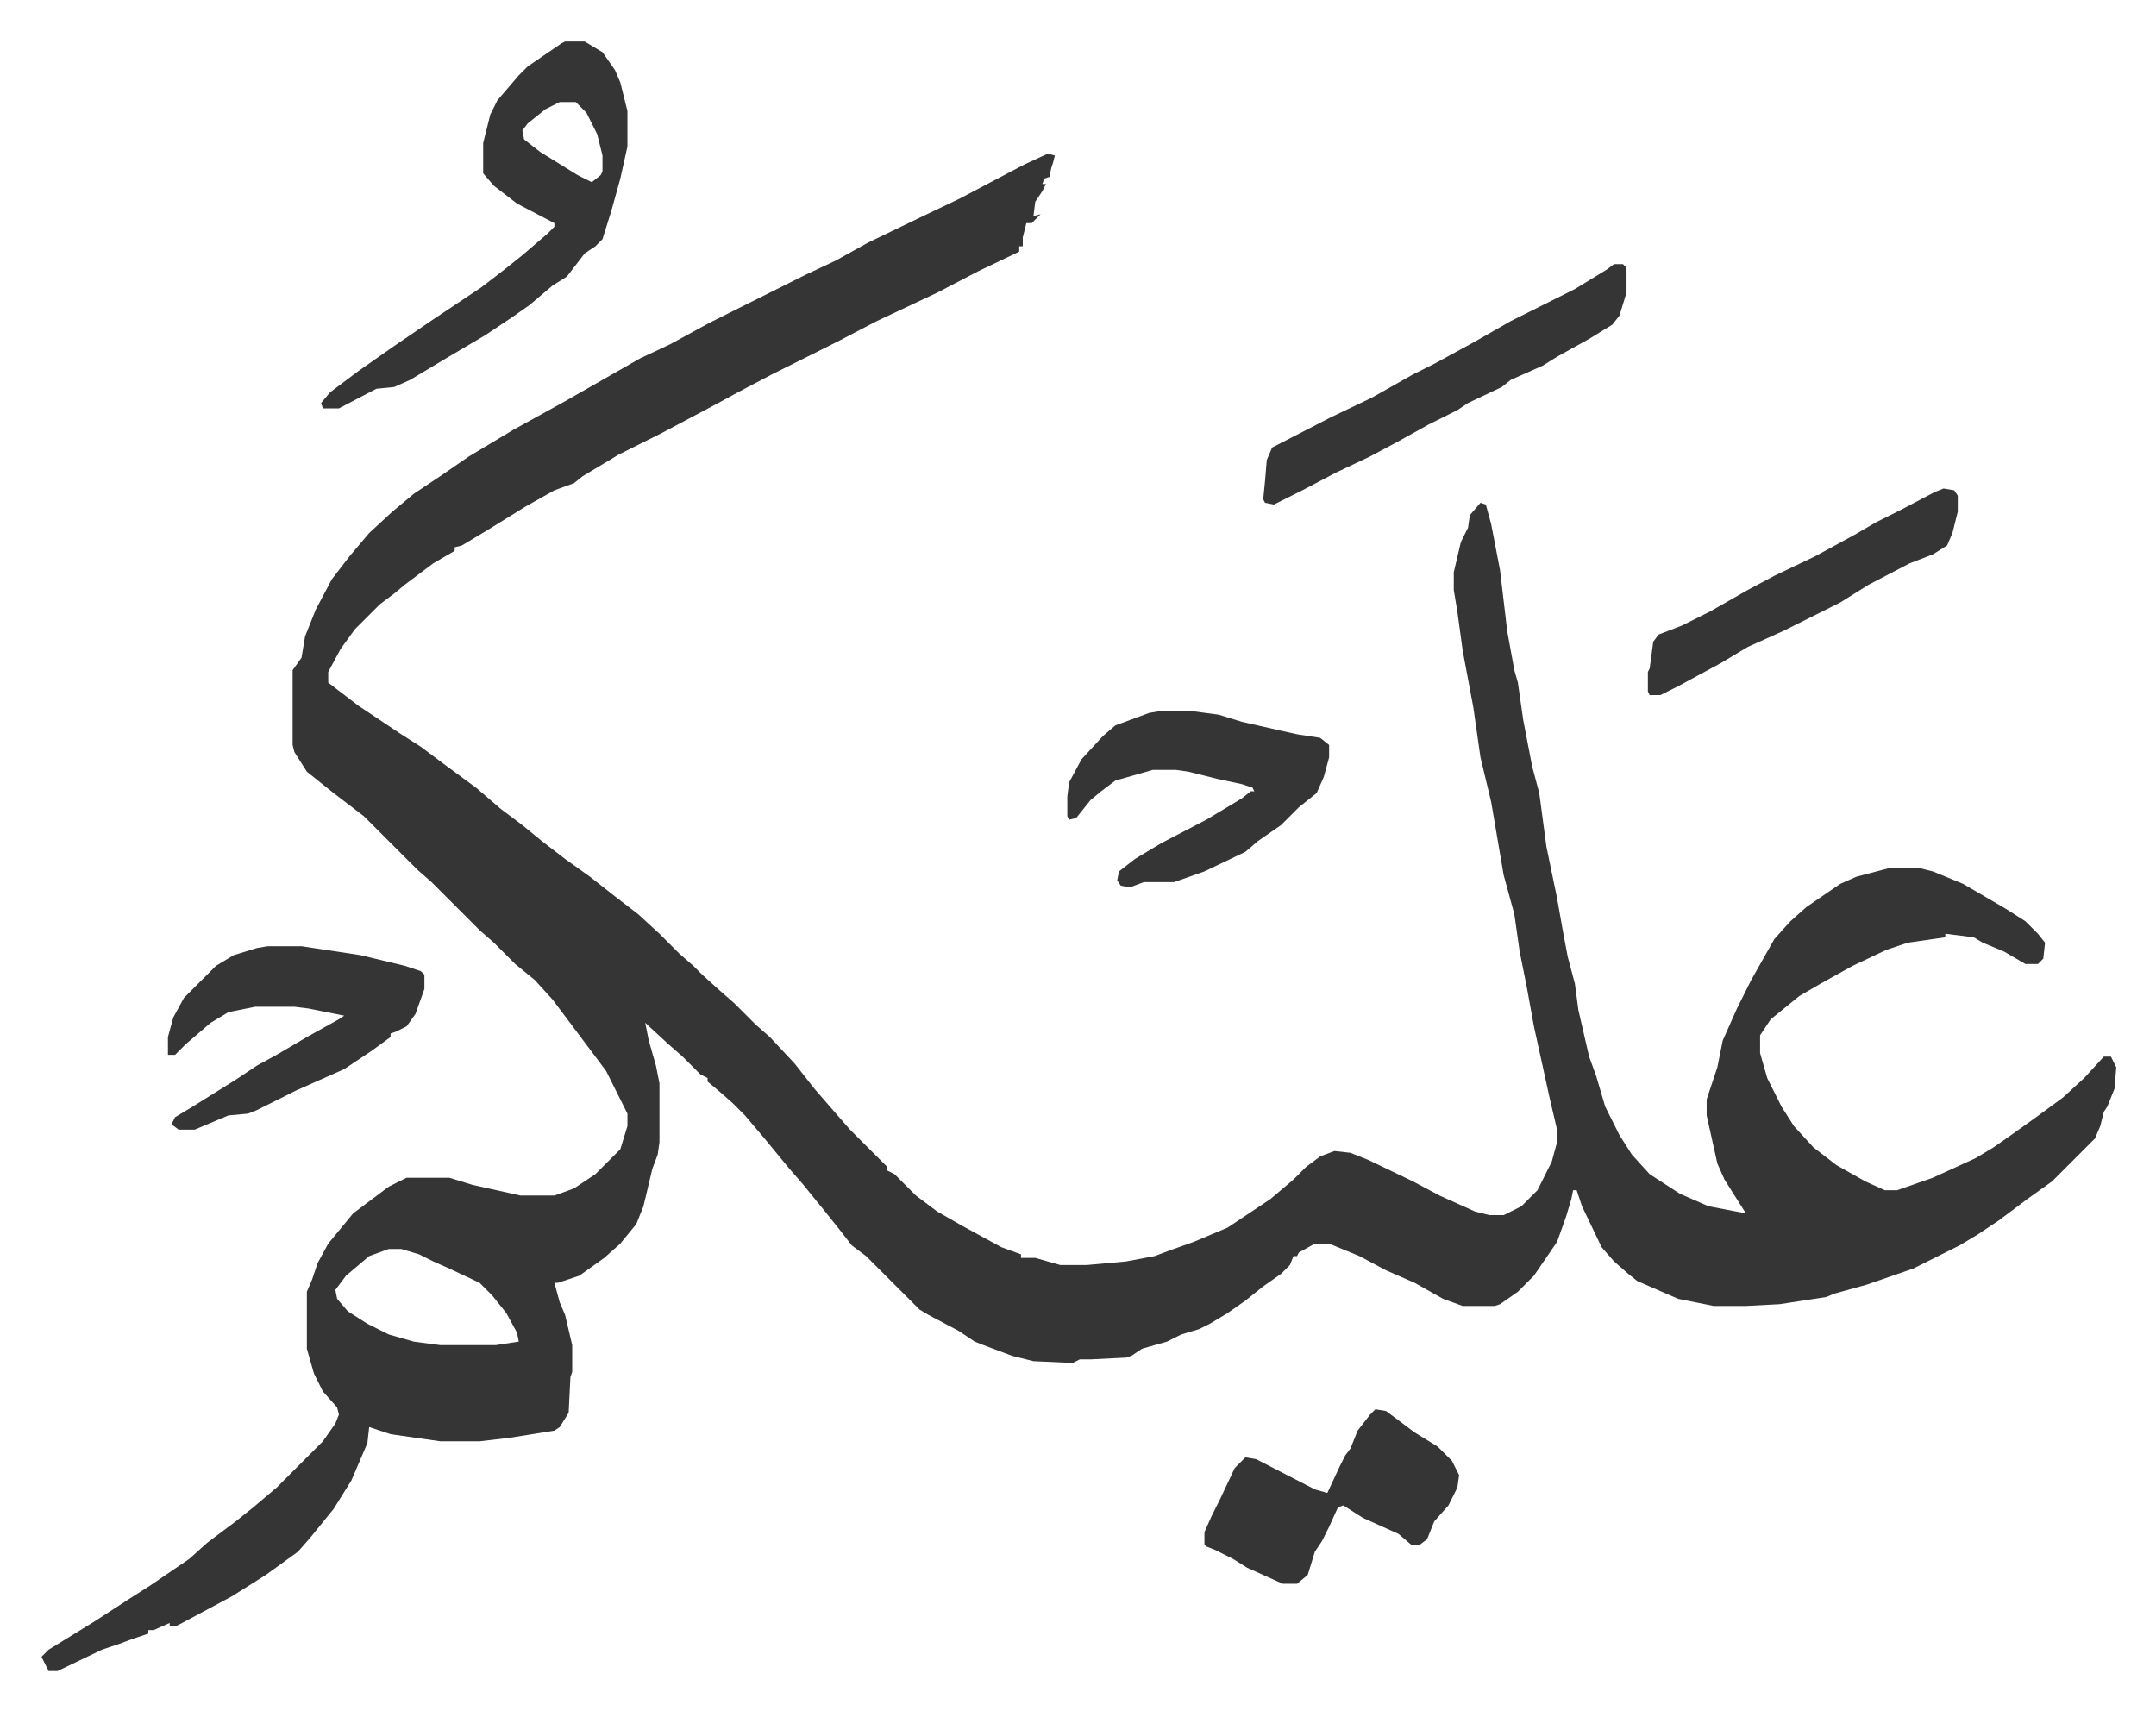 <svg xmlns="http://www.w3.org/2000/svg" viewBox="-23.3 247.7 1210.6 960.6">
    <path fill="#353535" id="rule_normal" d="m565 334 4 1-1 4-1 3-1 5-3 1-1 3h2l-2 4-4 6-1 8 4-1-5 5h-3l-2 8v5h-2v3l-23 11-23 12-34 16-23 12-16 8-20 10-19 10-11 6-32 17-24 12-20 12-5 4-11 4-16 9-21 13-15 9-4 1v2l-12 7-16 12-6 5-8 6-14 14-8 11-7 13v6l17 13 24 16 11 7 12 9 19 14 14 12 12 9 11 9 13 10 14 10 14 11 13 10 12 11 11 11 8 7 5 5 10 9 8 7 12 12 8 7 14 15 11 14 13 15 7 8 21 21v2l4 2 12 12 12 9 14 8 22 12 11 4v2h8l14 4h15l22-2 16-3 8-3 14-5 19-8 24-16 13-11 7-7 8-6 8-3 9 1 10 4 25 12 15 8 20 9 8 2h8l10-5 9-9 8-16 3-11v-7l-4-17-9-41-4-22-4-20-3-21-6-22-7-41-6-25-4-28-3-16-3-16-3-22-2-12v-10l4-17 4-8 1-7 6-7 3 1 3 11 5 26 4 34 4 22 2 7 3 21 5 26 4 15 4 30 6 29 3 17 3 16 4 15 2 15 6 26 4 11 5 17 8 16 7 11 10 11 17 11 16 7 21 4-12-19-4-9-6-27v-9l6-18 3-15 8-18 8-16 13-23 9-10 9-8 19-13 9-4 19-5h16l8 2 17 7 24 14 11 7 7 7 4 5-1 9-3 3h-7l-12-7-12-5-5-3-16-2v2l-21 3-12 4-19 9-9 5-9 5-12 7-16 13-6 9v10l4 14 8 16 7 11 11 12 13 10 16 9 11 5h7l20-7 24-11 10-6 10-7 14-10 15-11 12-11 11-12h4l3 6-1 12-4 10-2 3-2 8-3 7-24 24-14 10-16 12-12 8-10 6-26 13-26 9-18 5-5 2-26 4-19 1h-18l-20-4-23-10-5-4-8-7-7-8-11-23-3-9h-2l-1 5-3 10-5 14-13 19-9 9-10 7-3 1h-18l-11-4-16-9-16-7-15-8-17-7h-8l-9 5-1 2h-2l-2 5-5 5-10 7-10 8-10 7-10 6-6 3-10 3-8 4-14 4-6 4-3 1-20 1h-6l-4 2-22-1-12-3-16-6-5-2-9-6-17-9-5-3-30-30-8-6-7-9-8-10-13-16-7-8-14-17-11-13-7-7-8-7-6-5v-2l-4-2-10-10-8-7-13-12 2 10 4 14 2 10v33l-1 7-3 8-5 21-4 10-9 11-9 8-14 10-12 4h-2l3 11 3 7 4 17v15l-1 3-1 20-5 8-3 2-25 4-17 2h-22l-28-4-12-4-1 9-9 21-10 16-13 16-7 8-18 13-19 12-28 15-4 2h-3v-2l-9 4h-3v2l-9 3-8 3-9 3-25 12H4l-4-8 4-4 26-16 20-13 11-7 22-15 10-9 16-12 10-8 13-11 26-26 7-10 2-5-1-4-8-9-5-10-4-14v-32l3-7 3-9 6-11 14-17 20-15 10-5h24l13 4 27 6h19l11-4 12-8 14-14 4-13v-7l-12-24-9-12-12-16-9-12-10-11-11-9-12-12-8-7-27-27-8-7-30-30-17-13-10-8-5-4-7-11-1-4v-42l5-7 2-12 6-15 9-17 10-13 11-13 13-12 12-10 15-10 16-11 25-15 29-16 28-16 14-8 17-8 22-12 38-19 16-8 17-8 18-10 29-14 23-11 17-9 19-10zM195 949l-11 4-13 11-6 8 1 5 6 7 11 7 12 6 14 4 15 2h31l13-2-1-5-6-11-8-10-7-7-17-8-9-4-8-4-10-3zm99-678h11l10 6 7 10 3 7 4 16v20l-4 18-5 18-5 16-4 4-6 4-10 13-8 5-13 11-10 7-15 10-22 13-20 12-9 4-10 1-21 11h-9l-1-3 5-6 16-12 20-14 22-15 12-8 15-10 13-10 10-8 14-12 4-4v-2l-21-11-13-10-6-7v-17l4-16 4-8 12-14 5-5 19-13zm-3 34-8 4-10 8-3 4 1 5 9 7 21 13 8 4 5-4 1-2v-9l-3-12-6-12-6-6z"/>
    <path fill="#353535" id="rule_normal" d="M127 779h19l33 5 25 6 9 3 2 2v8l-5 14-5 7-6 3-3 1v2l-11 8-15 10-27 12-22 11-5 2-11 1-19 8h-9l-4-3 2-4 10-6 24-15 12-8 11-6 17-10 18-10 3-2-20-4-8-1h-22l-15 3-10 6-14 12-6 6h-4v-10l3-11 6-11 18-18 10-6 13-4zm501-132h18l15 2 13 4 22 5 9 2 13 2 5 4v7l-3 11-4 9-10 8-10 10-13 9-7 6-23 11-17 6h-17l-8 3-5-1-2-3 1-5 9-7 15-9 25-13 20-12 5-4h2l-1-2-6-2-14-3-16-4-7-1h-13l-21 6-8 6-6 5-8 10-4 1-1-2v-11l1-8 7-13 12-13 7-6 19-7zm121 392 6 1 16 12 13 8 8 8 4 8-1 7-5 10-8 9-4 10-4 3h-5l-7-6-20-9-11-7-3 1-5 11-4 8-4 6-4 13-6 5h-8l-20-9-8-5-10-5-5-2-1-1v-7l4-9 5-10 8-17 6-6 6 1 33 17 7 2 7-15 3-6 3-4 4-10 7-9zm134-643h5l2 2v14l-4 13-4 5-13 8-18 10-8 5-18 8-5 4-19 9-6 4-16 8-18 10-15 8-19 9-19 10-16 8-5-1-1-2 1-10 1-12 3-7 33-17 23-11 23-13 12-6 22-12 21-12 16-8 20-10 18-11zm185 126 6 1 2 3v9l-3 12-3 7-8 5-13 5-23 12-16 10-32 16-20 9-15 9-24 13-10 5h-6l-1-2v-11l1-2 2-15 3-4 13-5 16-8 21-12 15-8 23-11 22-12 12-7 14-7 19-10z"/>
</svg>
